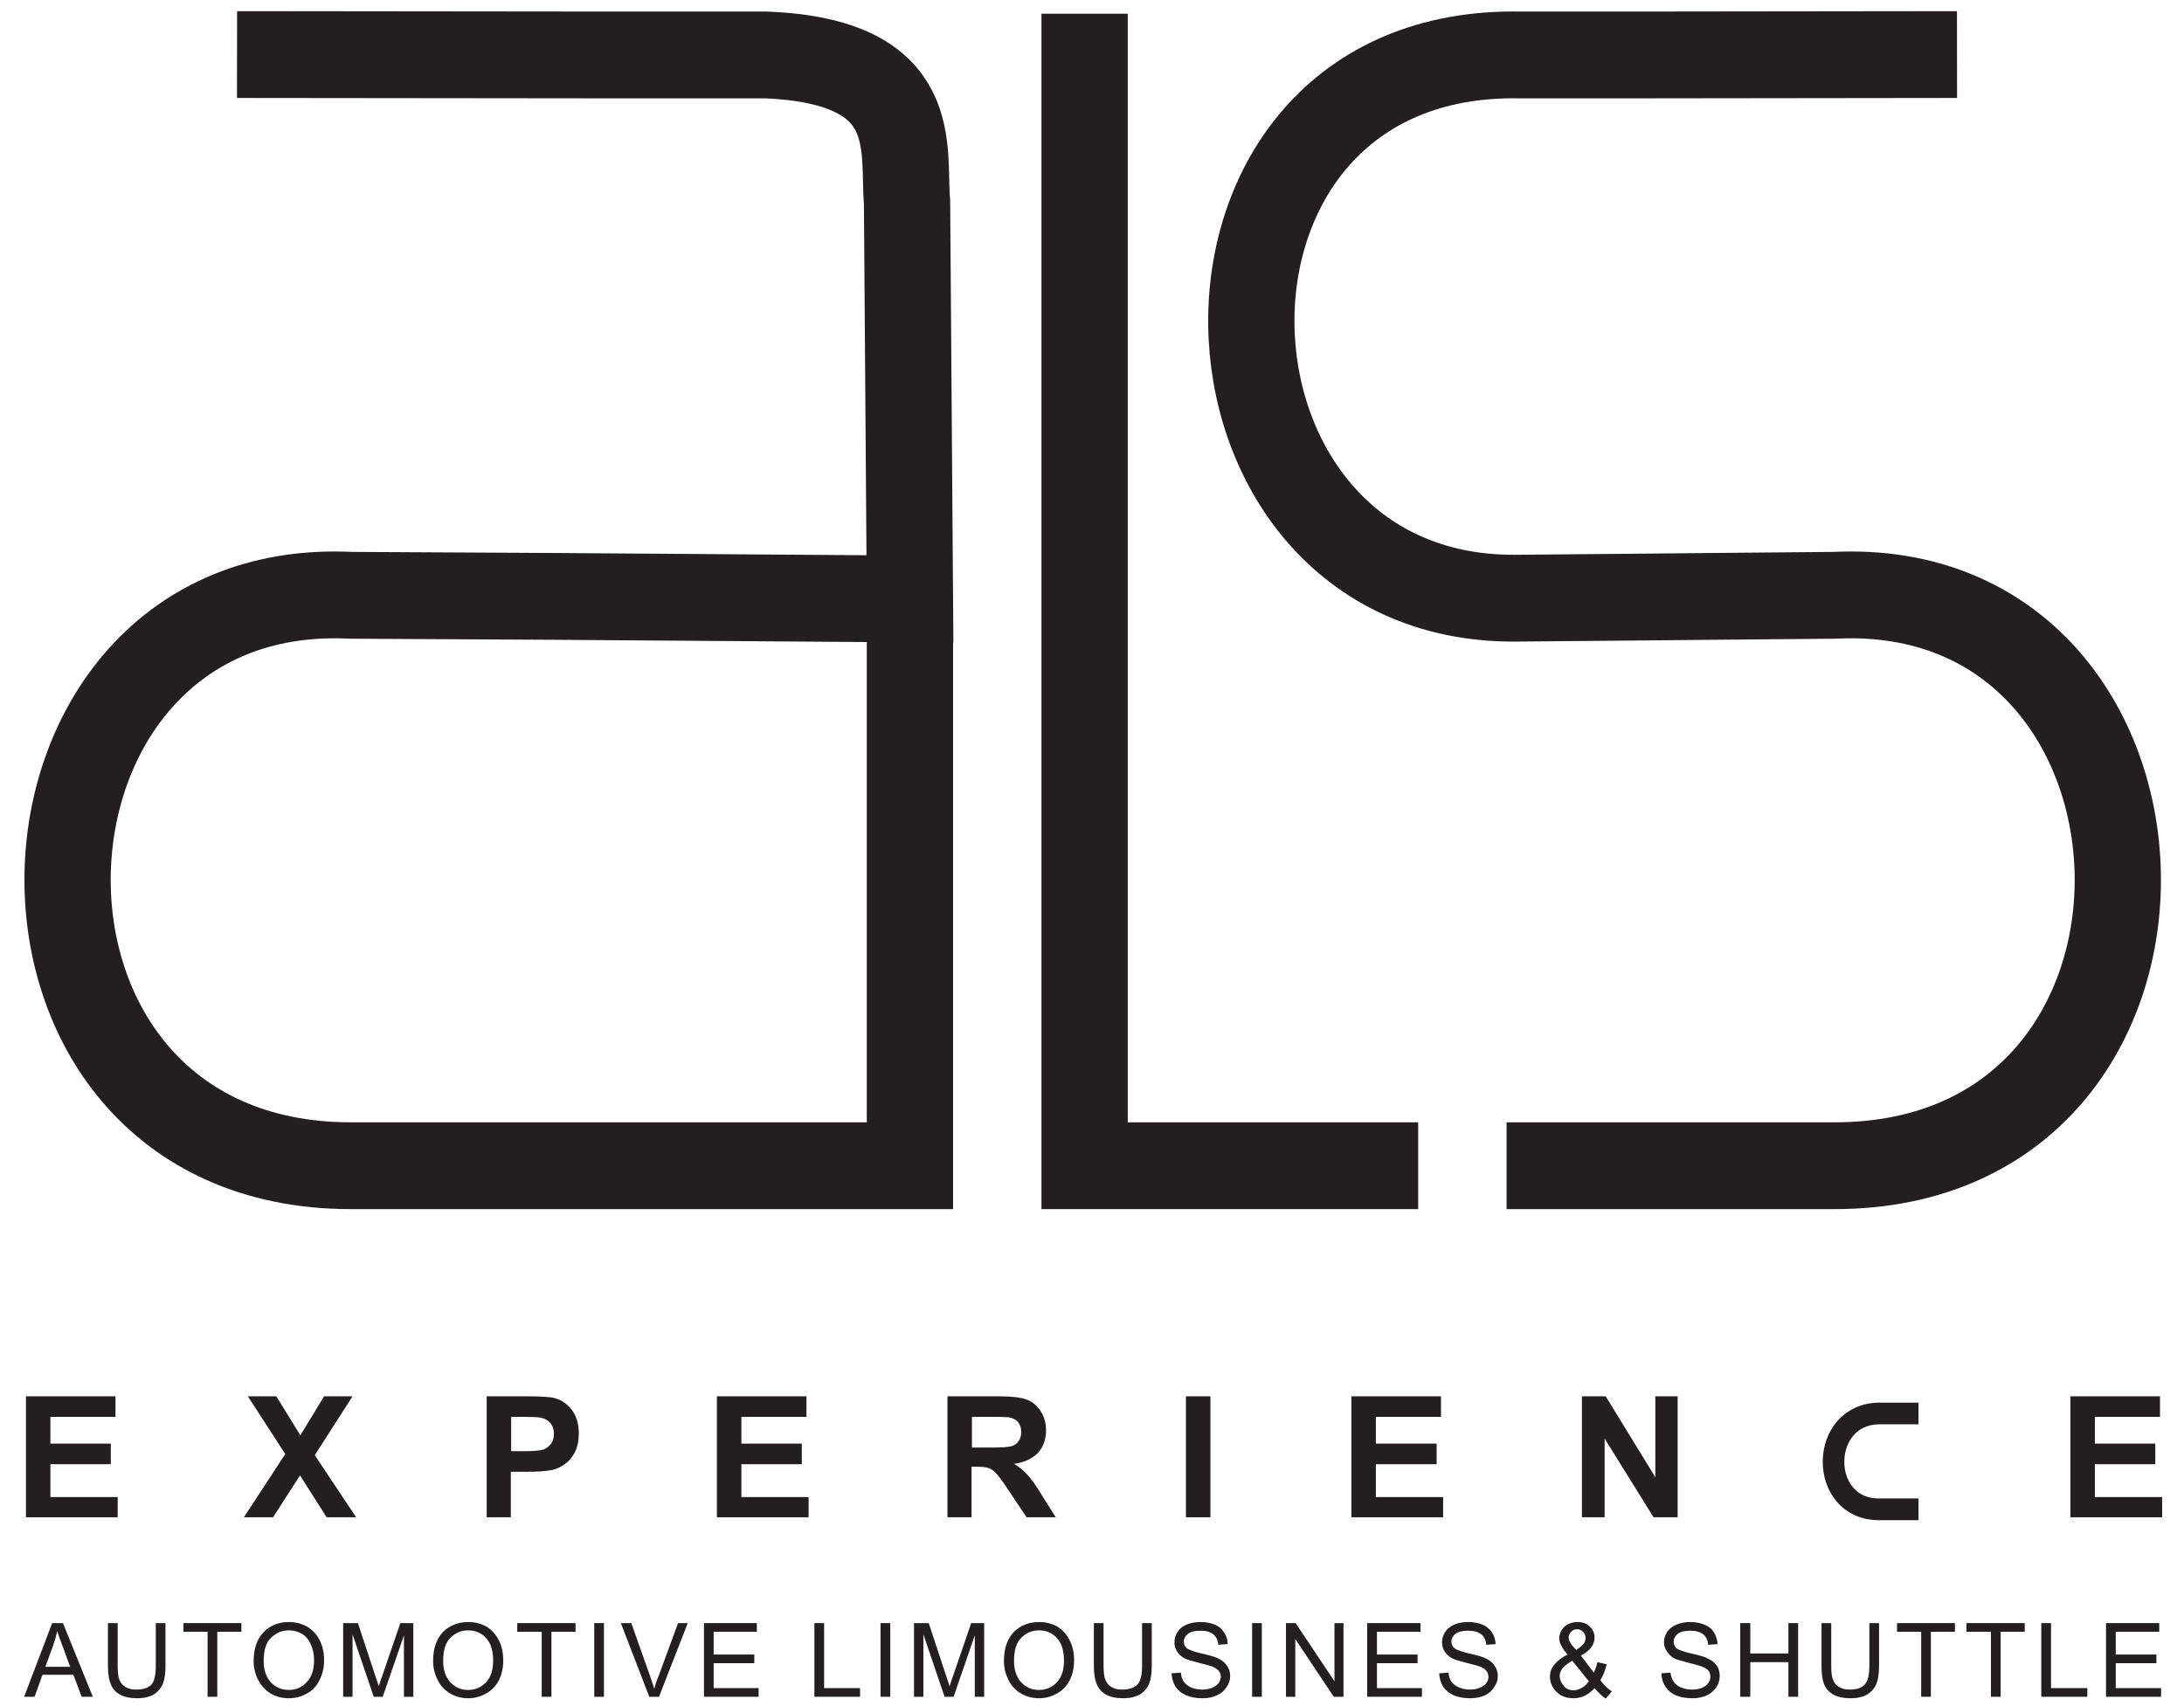 <?xml version="1.0" encoding="UTF-8"?>
<svg xmlns="http://www.w3.org/2000/svg" xmlns:xlink="http://www.w3.org/1999/xlink" width="192px" height="150px" viewBox="0 0 191 150" version="1.1">
<g id="surface1">
<path style="fill:none;stroke-width:24;stroke-linecap:butt;stroke-linejoin:miter;stroke:rgb(13.725%,12.157%,12.549%);stroke-opacity:1;stroke-miterlimit:10;" d="M 550.403 313.003 L 550.403 631.504 L 643.2 631.504 " transform="matrix(0.316,0,0,0.318,-79.077,-98.329)"/>
<path style="fill:none;stroke-width:24;stroke-linecap:butt;stroke-linejoin:miter;stroke:rgb(13.725%,12.157%,12.549%);stroke-opacity:1;stroke-miterlimit:10;" d="M 667.796 631.504 L 758.999 631.504 C 867.102 631.504 861.098 468.803 758.999 473.797 L 724.101 474.105 C 724.101 474.105 683.805 474.498 669.994 474.597 C 574.504 474.904 569.699 322.401 671.699 324.406 L 701.1 324.406 L 793.106 324.295 " transform="matrix(0.316,0,0,0.318,-79.077,-98.329)"/>
<path style="fill:none;stroke-width:24;stroke-linecap:butt;stroke-linejoin:miter;stroke:rgb(13.725%,12.157%,12.549%);stroke-opacity:1;stroke-miterlimit:10;" d="M 501.806 474.806 L 501.806 631.504 L 346.304 631.504 C 238.202 631.504 244.205 468.803 346.304 473.797 L 403.895 474.105 L 501.806 474.806 L 501.003 365.097 C 499.706 350.299 505.697 326.202 461.794 324.406 L 419.596 324.406 L 314.606 324.295 " transform="matrix(0.316,0,0,0.318,-79.077,-98.329)"/>
<path style=" stroke:none;fill-rule:evenodd;fill:rgb(13.725%,12.157%,12.549%);fill-opacity:1;" d="M 1.621 149.18 L 4.086 142.703 L 5.035 142.703 L 7.66 149.18 L 6.68 149.18 L 5.953 147.246 L 3.234 147.246 L 2.539 149.18 Z M 3.488 146.547 L 5.668 146.547 L 5.004 144.734 C 4.793 144.184 4.637 143.742 4.531 143.402 C 4.445 143.805 4.332 144.219 4.184 144.641 Z M 3.488 146.547 "/>
<path style=" stroke:none;fill-rule:nonzero;fill:rgb(13.725%,12.157%,12.549%);fill-opacity:1;" d="M 13.195 142.703 L 14.047 142.703 L 14.047 146.449 C 14.047 147.105 13.977 147.625 13.828 148.008 C 13.68 148.387 13.418 148.707 13.035 148.961 C 12.656 149.191 12.16 149.309 11.551 149.309 C 10.938 149.309 10.445 149.203 10.062 148.992 C 9.664 148.777 9.391 148.473 9.242 148.07 C 9.074 147.688 8.988 147.148 8.988 146.449 L 8.988 142.703 L 9.844 142.703 L 9.844 146.449 C 9.844 147.023 9.895 147.434 10 147.688 C 10.105 147.965 10.285 148.176 10.539 148.324 C 10.793 148.473 11.098 148.547 11.457 148.547 C 12.09 148.547 12.543 148.398 12.816 148.102 C 13.066 147.828 13.195 147.277 13.195 146.449 Z M 13.195 142.703 "/>
<path style=" stroke:none;fill-rule:nonzero;fill:rgb(13.725%,12.157%,12.549%);fill-opacity:1;" d="M 17.75 149.18 L 17.75 143.465 L 15.629 143.465 L 15.629 142.703 L 20.719 142.703 L 20.719 143.465 L 18.602 143.465 L 18.602 149.18 Z M 17.75 149.18 "/>
<path style=" stroke:none;fill-rule:evenodd;fill:rgb(13.725%,12.157%,12.549%);fill-opacity:1;" d="M 21.797 146.039 C 21.797 144.957 22.09 144.109 22.68 143.496 C 23.25 142.906 23.988 142.609 24.895 142.609 C 25.484 142.609 26.023 142.746 26.508 143.02 C 26.992 143.316 27.359 143.719 27.613 144.227 C 27.867 144.734 27.992 145.316 27.992 145.973 C 27.992 146.629 27.855 147.211 27.582 147.723 C 27.328 148.25 26.961 148.641 26.477 148.895 C 25.992 149.172 25.465 149.309 24.895 149.309 C 24.285 149.309 23.734 149.16 23.25 148.863 C 22.785 148.566 22.43 148.164 22.176 147.656 C 21.922 147.148 21.797 146.609 21.797 146.039 Z M 22.68 146.039 C 22.68 146.82 22.891 147.445 23.312 147.91 C 23.734 148.355 24.262 148.578 24.895 148.578 C 25.527 148.578 26.055 148.344 26.477 147.879 C 26.898 147.434 27.109 146.801 27.109 145.973 C 27.109 145.445 27.012 144.98 26.824 144.578 C 26.656 144.176 26.402 143.867 26.066 143.656 C 25.707 143.445 25.316 143.34 24.895 143.34 C 24.305 143.34 23.789 143.551 23.344 143.973 C 22.902 144.375 22.68 145.062 22.68 146.039 Z M 22.68 146.039 "/>
<path style=" stroke:none;fill-rule:nonzero;fill:rgb(13.725%,12.157%,12.549%);fill-opacity:1;" d="M 29.668 149.18 L 29.668 142.703 L 30.965 142.703 L 32.484 147.309 C 32.633 147.73 32.738 148.051 32.801 148.262 C 32.863 148.027 32.98 147.68 33.148 147.211 L 34.695 142.703 L 35.836 142.703 L 35.836 149.18 L 35.012 149.18 L 35.012 143.781 L 33.148 149.18 L 32.355 149.18 L 30.492 143.688 L 30.492 149.18 Z M 29.668 149.18 "/>
<path style=" stroke:none;fill-rule:evenodd;fill:rgb(13.725%,12.157%,12.549%);fill-opacity:1;" d="M 37.574 146.039 C 37.574 144.957 37.859 144.109 38.43 143.496 C 39.02 142.906 39.766 142.609 40.672 142.609 C 41.266 142.609 41.801 142.746 42.285 143.02 C 42.75 143.316 43.109 143.719 43.363 144.227 C 43.613 144.734 43.742 145.316 43.742 145.973 C 43.742 146.629 43.613 147.211 43.363 147.723 C 43.086 148.25 42.707 148.641 42.223 148.895 C 41.738 149.172 41.223 149.309 40.672 149.309 C 40.062 149.309 39.516 149.16 39.031 148.863 C 38.543 148.566 38.188 148.164 37.953 147.656 C 37.703 147.148 37.574 146.609 37.574 146.039 Z M 38.461 146.039 C 38.461 146.82 38.672 147.445 39.094 147.91 C 39.516 148.355 40.031 148.578 40.641 148.578 C 41.297 148.578 41.832 148.344 42.254 147.879 C 42.656 147.434 42.855 146.801 42.855 145.973 C 42.855 145.445 42.77 144.98 42.602 144.578 C 42.414 144.176 42.148 143.867 41.812 143.656 C 41.477 143.445 41.094 143.34 40.672 143.34 C 40.062 143.34 39.547 143.551 39.125 143.973 C 38.68 144.375 38.461 145.062 38.461 146.039 Z M 38.461 146.039 "/>
<path style=" stroke:none;fill-rule:nonzero;fill:rgb(13.725%,12.157%,12.549%);fill-opacity:1;" d="M 47.125 149.18 L 47.125 143.465 L 44.973 143.465 L 44.973 142.703 L 50.098 142.703 L 50.098 143.465 L 47.977 143.465 L 47.977 149.18 Z M 47.125 149.18 "/>
<path style=" stroke:none;fill-rule:nonzero;fill:rgb(13.725%,12.157%,12.549%);fill-opacity:1;" d="M 51.742 149.18 L 51.742 142.703 L 52.594 142.703 L 52.594 149.18 Z M 51.742 149.18 "/>
<path style=" stroke:none;fill-rule:nonzero;fill:rgb(13.725%,12.157%,12.549%);fill-opacity:1;" d="M 56.578 149.18 L 54.082 142.703 L 55 142.703 L 56.676 147.434 C 56.801 147.793 56.918 148.145 57.023 148.484 C 57.105 148.121 57.223 147.773 57.371 147.434 L 59.109 142.703 L 59.961 142.703 L 57.434 149.18 Z M 56.578 149.18 "/>
<path style=" stroke:none;fill-rule:nonzero;fill:rgb(13.725%,12.157%,12.549%);fill-opacity:1;" d="M 61.387 149.18 L 61.387 142.703 L 66.035 142.703 L 66.035 143.465 L 62.238 143.465 L 62.238 145.465 L 65.812 145.465 L 65.812 146.227 L 62.238 146.227 L 62.238 148.418 L 66.191 148.418 L 66.191 149.18 Z M 61.387 149.18 "/>
<path style=" stroke:none;fill-rule:nonzero;fill:rgb(13.725%,12.157%,12.549%);fill-opacity:1;" d="M 71.094 149.18 L 71.094 142.703 L 71.949 142.703 L 71.949 148.418 L 75.109 148.418 L 75.109 149.18 Z M 71.094 149.18 "/>
<path style=" stroke:none;fill-rule:nonzero;fill:rgb(13.725%,12.157%,12.549%);fill-opacity:1;" d="M 76.91 149.18 L 76.91 142.703 L 77.766 142.703 L 77.766 149.18 Z M 76.91 149.18 "/>
<path style=" stroke:none;fill-rule:nonzero;fill:rgb(13.725%,12.157%,12.549%);fill-opacity:1;" d="M 79.852 149.18 L 79.852 142.703 L 81.148 142.703 L 82.668 147.309 C 82.816 147.73 82.922 148.051 82.984 148.262 C 83.047 148.027 83.164 147.68 83.332 147.211 L 84.879 142.703 L 86.02 142.703 L 86.02 149.18 L 85.195 149.18 L 85.195 143.781 L 83.332 149.18 L 82.539 149.18 L 80.676 143.688 L 80.676 149.18 Z M 79.852 149.18 "/>
<path style=" stroke:none;fill-rule:evenodd;fill:rgb(13.725%,12.157%,12.549%);fill-opacity:1;" d="M 87.758 146.039 C 87.758 144.957 88.043 144.109 88.613 143.496 C 89.203 142.906 89.949 142.609 90.855 142.609 C 91.445 142.609 91.984 142.746 92.469 143.02 C 92.934 143.316 93.293 143.719 93.543 144.227 C 93.797 144.734 93.926 145.316 93.926 145.973 C 93.926 146.629 93.797 147.211 93.543 147.723 C 93.27 148.25 92.891 148.641 92.406 148.895 C 91.922 149.172 91.406 149.309 90.855 149.309 C 90.246 149.309 89.699 149.16 89.211 148.863 C 88.727 148.566 88.371 148.164 88.137 147.656 C 87.883 147.148 87.758 146.609 87.758 146.039 Z M 88.645 146.039 C 88.645 146.82 88.855 147.445 89.277 147.91 C 89.699 148.355 90.215 148.578 90.824 148.578 C 91.48 148.578 92.016 148.344 92.438 147.879 C 92.84 147.434 93.039 146.801 93.039 145.973 C 93.039 145.445 92.953 144.98 92.785 144.578 C 92.598 144.176 92.332 143.867 91.996 143.656 C 91.656 143.445 91.277 143.34 90.855 143.34 C 90.246 143.34 89.73 143.551 89.309 143.973 C 88.863 144.375 88.645 145.062 88.645 146.039 Z M 88.645 146.039 "/>
<path style=" stroke:none;fill-rule:nonzero;fill:rgb(13.725%,12.157%,12.549%);fill-opacity:1;" d="M 99.902 142.703 L 100.754 142.703 L 100.754 146.449 C 100.754 147.105 100.68 147.625 100.531 148.008 C 100.387 148.387 100.121 148.707 99.742 148.961 C 99.344 149.191 98.836 149.309 98.227 149.309 C 97.613 149.309 97.117 149.203 96.738 148.992 C 96.359 148.777 96.086 148.473 95.918 148.07 C 95.746 147.688 95.664 147.148 95.664 146.449 L 95.664 142.703 L 96.516 142.703 L 96.516 146.449 C 96.516 147.023 96.57 147.434 96.676 147.688 C 96.781 147.965 96.961 148.176 97.211 148.324 C 97.465 148.473 97.77 148.547 98.129 148.547 C 98.762 148.547 99.215 148.398 99.488 148.102 C 99.762 147.828 99.902 147.277 99.902 146.449 Z M 99.902 142.703 "/>
<path style=" stroke:none;fill-rule:nonzero;fill:rgb(13.725%,12.157%,12.549%);fill-opacity:1;" d="M 102.492 147.117 L 103.316 147.055 C 103.336 147.371 103.422 147.637 103.57 147.848 C 103.715 148.059 103.926 148.23 104.199 148.355 C 104.496 148.484 104.832 148.547 105.215 148.547 C 105.527 148.547 105.812 148.492 106.066 148.387 C 106.32 148.281 106.508 148.145 106.637 147.977 C 106.742 147.805 106.805 147.625 106.824 147.434 C 106.824 147.223 106.762 147.043 106.637 146.895 C 106.508 146.746 106.32 146.621 106.066 146.516 C 105.879 146.449 105.488 146.344 104.898 146.195 C 104.305 146.047 103.895 145.922 103.664 145.816 C 103.348 145.645 103.117 145.434 102.969 145.18 C 102.82 144.949 102.746 144.684 102.746 144.387 C 102.746 144.07 102.84 143.762 103.031 143.465 C 103.199 143.191 103.465 142.977 103.82 142.832 C 104.18 142.684 104.582 142.609 105.023 142.609 C 105.488 142.609 105.91 142.684 106.289 142.832 C 106.648 142.977 106.922 143.211 107.109 143.527 C 107.32 143.824 107.426 144.164 107.426 144.547 L 106.605 144.609 C 106.562 144.184 106.414 143.879 106.16 143.688 C 105.91 143.477 105.539 143.371 105.055 143.371 C 104.527 143.371 104.148 143.465 103.918 143.656 C 103.684 143.848 103.57 144.07 103.57 144.324 C 103.57 144.555 103.652 144.746 103.82 144.895 C 103.992 145.043 104.422 145.203 105.117 145.371 C 105.793 145.52 106.266 145.656 106.543 145.785 C 106.922 145.953 107.195 146.176 107.363 146.449 C 107.555 146.703 107.648 147.012 107.648 147.371 C 107.648 147.711 107.543 148.027 107.332 148.324 C 107.141 148.641 106.855 148.887 106.477 149.055 C 106.121 149.223 105.707 149.309 105.246 149.309 C 104.656 149.309 104.168 149.223 103.789 149.055 C 103.391 148.887 103.074 148.633 102.84 148.293 C 102.629 147.934 102.516 147.539 102.492 147.117 Z M 102.492 147.117 "/>
<path style=" stroke:none;fill-rule:nonzero;fill:rgb(13.725%,12.157%,12.549%);fill-opacity:1;" d="M 109.578 149.18 L 109.578 142.703 L 110.43 142.703 L 110.43 149.18 Z M 109.578 149.18 "/>
<path style=" stroke:none;fill-rule:nonzero;fill:rgb(13.725%,12.157%,12.549%);fill-opacity:1;" d="M 112.551 149.18 L 112.551 142.703 L 113.402 142.703 L 116.816 147.816 L 116.816 142.703 L 117.609 142.703 L 117.609 149.18 L 116.754 149.18 L 113.371 144.102 L 113.371 149.18 Z M 112.551 149.18 "/>
<path style=" stroke:none;fill-rule:nonzero;fill:rgb(13.725%,12.157%,12.549%);fill-opacity:1;" d="M 119.695 149.18 L 119.695 142.703 L 124.375 142.703 L 124.375 143.465 L 120.551 143.465 L 120.551 145.465 L 124.121 145.465 L 124.121 146.227 L 120.551 146.227 L 120.551 148.418 L 124.504 148.418 L 124.504 149.18 Z M 119.695 149.18 "/>
<path style=" stroke:none;fill-rule:nonzero;fill:rgb(13.725%,12.157%,12.549%);fill-opacity:1;" d="M 126.02 147.117 L 126.844 147.055 C 126.863 147.371 126.949 147.637 127.094 147.848 C 127.242 148.059 127.465 148.23 127.758 148.355 C 128.055 148.484 128.383 148.547 128.738 148.547 C 129.055 148.547 129.34 148.492 129.594 148.387 C 129.848 148.281 130.035 148.145 130.164 147.977 C 130.289 147.805 130.352 147.625 130.352 147.434 C 130.352 147.223 130.289 147.043 130.164 146.895 C 130.035 146.746 129.848 146.621 129.594 146.516 C 129.402 146.449 129.012 146.344 128.422 146.195 C 127.832 146.047 127.422 145.922 127.191 145.816 C 126.875 145.645 126.641 145.434 126.496 145.18 C 126.348 144.949 126.273 144.684 126.273 144.387 C 126.273 144.07 126.367 143.762 126.559 143.465 C 126.746 143.191 127.012 142.977 127.348 142.832 C 127.707 142.684 128.105 142.609 128.551 142.609 C 129.035 142.609 129.457 142.684 129.816 142.832 C 130.172 142.977 130.457 143.211 130.668 143.527 C 130.859 143.824 130.965 144.164 130.984 144.547 L 130.164 144.609 C 130.121 144.184 129.973 143.879 129.719 143.688 C 129.445 143.477 129.066 143.371 128.582 143.371 C 128.055 143.371 127.676 143.465 127.441 143.656 C 127.211 143.848 127.094 144.07 127.094 144.324 C 127.094 144.555 127.18 144.746 127.348 144.895 C 127.516 145.043 127.949 145.203 128.645 145.371 C 129.34 145.52 129.816 145.656 130.066 145.785 C 130.445 145.953 130.723 146.176 130.891 146.449 C 131.078 146.703 131.176 147.012 131.176 147.371 C 131.176 147.711 131.07 148.027 130.859 148.324 C 130.668 148.641 130.395 148.887 130.035 149.055 C 129.656 149.223 129.234 149.309 128.77 149.309 C 128.18 149.309 127.695 149.223 127.316 149.055 C 126.914 148.887 126.602 148.633 126.367 148.293 C 126.156 147.934 126.043 147.539 126.02 147.117 Z M 126.02 147.117 "/>
<path style=" stroke:none;fill-rule:evenodd;fill:rgb(13.725%,12.157%,12.549%);fill-opacity:1;" d="M 139.68 148.418 C 139.406 148.715 139.121 148.938 138.828 149.086 C 138.512 149.234 138.172 149.309 137.816 149.309 C 137.16 149.309 136.633 149.086 136.234 148.641 C 135.918 148.281 135.758 147.867 135.758 147.402 C 135.758 147 135.895 146.641 136.172 146.324 C 136.422 146.008 136.805 145.719 137.309 145.465 C 137.012 145.129 136.824 144.852 136.738 144.641 C 136.633 144.449 136.582 144.25 136.582 144.035 C 136.582 143.656 136.73 143.316 137.023 143.02 C 137.34 142.746 137.73 142.609 138.195 142.609 C 138.637 142.609 138.996 142.746 139.27 143.02 C 139.543 143.273 139.68 143.594 139.68 143.973 C 139.68 144.609 139.281 145.137 138.48 145.562 L 139.617 147.055 C 139.742 146.801 139.848 146.492 139.934 146.133 L 140.754 146.324 C 140.609 146.895 140.418 147.359 140.188 147.723 C 140.48 148.121 140.82 148.449 141.199 148.707 L 140.66 149.34 C 140.344 149.129 140.02 148.82 139.68 148.418 Z M 139.176 147.816 L 137.719 146.008 C 137.297 146.262 137.004 146.492 136.836 146.703 C 136.688 146.918 136.613 147.137 136.613 147.371 C 136.613 147.625 136.719 147.891 136.93 148.164 C 137.141 148.461 137.434 148.609 137.816 148.609 C 138.066 148.609 138.32 148.535 138.574 148.387 C 138.828 148.238 139.027 148.051 139.176 147.816 Z M 138.066 145.055 C 138.406 144.84 138.625 144.66 138.73 144.512 C 138.836 144.363 138.891 144.195 138.891 144.004 C 138.891 143.793 138.816 143.613 138.668 143.465 C 138.52 143.316 138.34 143.242 138.133 143.242 C 137.922 143.242 137.75 143.316 137.625 143.465 C 137.477 143.613 137.402 143.781 137.402 143.973 C 137.402 144.078 137.426 144.184 137.469 144.289 C 137.531 144.398 137.605 144.512 137.688 144.641 Z M 138.066 145.055 "/>
<path style=" stroke:none;fill-rule:nonzero;fill:rgb(13.725%,12.157%,12.549%);fill-opacity:1;" d="M 145.562 147.117 L 146.352 147.055 C 146.395 147.371 146.488 147.637 146.637 147.848 C 146.762 148.059 146.973 148.23 147.27 148.355 C 147.566 148.484 147.891 148.547 148.25 148.547 C 148.586 148.547 148.883 148.492 149.137 148.387 C 149.387 148.281 149.566 148.145 149.672 147.977 C 149.801 147.805 149.863 147.625 149.863 147.434 C 149.863 147.223 149.809 147.043 149.703 146.895 C 149.578 146.746 149.379 146.621 149.105 146.516 C 148.934 146.449 148.555 146.344 147.965 146.195 C 147.375 146.047 146.953 145.922 146.699 145.816 C 146.406 145.645 146.184 145.434 146.035 145.18 C 145.867 144.949 145.785 144.684 145.785 144.387 C 145.785 144.07 145.879 143.762 146.066 143.465 C 146.258 143.191 146.531 142.977 146.891 142.832 C 147.25 142.684 147.637 142.609 148.059 142.609 C 148.547 142.609 148.965 142.684 149.324 142.832 C 149.703 142.977 149.988 143.211 150.18 143.527 C 150.367 143.824 150.473 144.164 150.496 144.547 L 149.672 144.609 C 149.629 144.184 149.484 143.879 149.23 143.688 C 148.977 143.477 148.598 143.371 148.09 143.371 C 147.586 143.371 147.219 143.465 146.984 143.656 C 146.754 143.848 146.637 144.07 146.637 144.324 C 146.637 144.555 146.711 144.746 146.859 144.895 C 147.027 145.043 147.461 145.203 148.156 145.371 C 148.852 145.52 149.324 145.656 149.578 145.785 C 149.957 145.953 150.242 146.176 150.434 146.449 C 150.602 146.703 150.684 147.012 150.684 147.371 C 150.684 147.711 150.59 148.027 150.398 148.324 C 150.188 148.641 149.906 148.887 149.547 149.055 C 149.188 149.223 148.777 149.309 148.312 149.309 C 147.723 149.309 147.227 149.223 146.828 149.055 C 146.449 148.887 146.141 148.633 145.91 148.293 C 145.68 147.934 145.562 147.539 145.562 147.117 Z M 145.562 147.117 "/>
<path style=" stroke:none;fill-rule:nonzero;fill:rgb(13.725%,12.157%,12.549%);fill-opacity:1;" d="M 152.488 149.18 L 152.488 142.703 L 153.371 142.703 L 153.371 145.371 L 156.723 145.371 L 156.723 142.703 L 157.578 142.703 L 157.578 149.18 L 156.723 149.18 L 156.723 146.133 L 153.371 146.133 L 153.371 149.18 Z M 152.488 149.18 "/>
<path style=" stroke:none;fill-rule:nonzero;fill:rgb(13.725%,12.157%,12.549%);fill-opacity:1;" d="M 163.84 142.703 L 164.691 142.703 L 164.691 146.449 C 164.691 147.105 164.621 147.625 164.473 148.008 C 164.324 148.387 164.059 148.707 163.68 148.961 C 163.301 149.191 162.797 149.309 162.164 149.309 C 161.574 149.309 161.078 149.203 160.676 148.992 C 160.297 148.777 160.023 148.473 159.855 148.07 C 159.707 147.688 159.633 147.148 159.633 146.449 L 159.633 142.703 L 160.488 142.703 L 160.488 146.449 C 160.488 147.023 160.539 147.434 160.645 147.688 C 160.75 147.965 160.93 148.176 161.184 148.324 C 161.438 148.473 161.742 148.547 162.102 148.547 C 162.73 148.547 163.176 148.398 163.43 148.102 C 163.703 147.828 163.84 147.277 163.84 146.449 Z M 163.84 142.703 "/>
<path style=" stroke:none;fill-rule:nonzero;fill:rgb(13.725%,12.157%,12.549%);fill-opacity:1;" d="M 168.395 149.18 L 168.395 143.465 L 166.273 143.465 L 166.273 142.703 L 171.363 142.703 L 171.363 143.465 L 169.246 143.465 L 169.246 149.18 Z M 168.395 149.18 "/>
<path style=" stroke:none;fill-rule:nonzero;fill:rgb(13.725%,12.157%,12.549%);fill-opacity:1;" d="M 174.527 149.18 L 174.527 143.465 L 172.375 143.465 L 172.375 142.703 L 177.5 142.703 L 177.5 143.465 L 175.383 143.465 L 175.383 149.18 Z M 174.527 149.18 "/>
<path style=" stroke:none;fill-rule:nonzero;fill:rgb(13.725%,12.157%,12.549%);fill-opacity:1;" d="M 178.953 149.18 L 178.953 142.703 L 179.809 142.703 L 179.809 148.418 L 183 148.418 L 183 149.18 Z M 178.953 149.18 "/>
<path style=" stroke:none;fill-rule:nonzero;fill:rgb(13.725%,12.157%,12.549%);fill-opacity:1;" d="M 184.645 149.18 L 184.645 142.703 L 189.324 142.703 L 189.324 143.465 L 185.5 143.465 L 185.5 145.465 L 189.074 145.465 L 189.074 146.227 L 185.5 146.227 L 185.5 148.418 L 189.484 148.418 L 189.484 149.18 Z M 184.645 149.18 "/>
<path style=" stroke:none;fill-rule:nonzero;fill:rgb(13.725%,12.157%,12.549%);fill-opacity:1;" d="M 1.781 133.398 L 1.781 122.762 L 9.652 122.762 L 9.652 124.57 L 3.93 124.57 L 3.93 126.922 L 9.242 126.922 L 9.242 128.73 L 3.93 128.73 L 3.93 131.621 L 9.844 131.621 L 9.844 133.398 Z M 1.781 133.398 "/>
<path style=" stroke:none;fill-rule:nonzero;fill:rgb(13.725%,12.157%,12.549%);fill-opacity:1;" d="M 20.941 133.398 L 24.578 127.84 L 21.289 122.762 L 23.789 122.762 L 25.906 126.191 L 27.992 122.762 L 30.492 122.762 L 27.172 127.938 L 30.809 133.398 L 28.215 133.398 L 25.875 129.715 L 23.504 133.398 Z M 20.941 133.398 "/>
<path style=" stroke:none;fill-rule:evenodd;fill:rgb(13.725%,12.157%,12.549%);fill-opacity:1;" d="M 42.285 133.398 L 42.285 122.762 L 45.703 122.762 C 47.008 122.762 47.863 122.812 48.262 122.918 C 48.875 123.09 49.379 123.438 49.781 123.969 C 50.18 124.496 50.383 125.184 50.383 126.031 C 50.383 126.688 50.266 127.238 50.035 127.684 C 49.801 128.129 49.508 128.477 49.148 128.73 C 48.789 128.984 48.422 129.152 48.043 129.238 C 47.516 129.344 46.766 129.398 45.797 129.398 L 44.406 129.398 L 44.406 133.398 Z M 44.438 124.57 L 44.438 127.586 L 45.605 127.586 C 46.449 127.586 47.02 127.535 47.312 127.43 C 47.59 127.301 47.809 127.121 47.977 126.887 C 48.125 126.656 48.199 126.379 48.199 126.062 C 48.199 125.684 48.094 125.363 47.883 125.109 C 47.652 124.855 47.355 124.695 46.996 124.633 C 46.746 124.59 46.238 124.57 45.48 124.57 Z M 44.438 124.57 "/>
<path style=" stroke:none;fill-rule:nonzero;fill:rgb(13.725%,12.157%,12.549%);fill-opacity:1;" d="M 62.523 133.398 L 62.523 122.762 L 70.398 122.762 L 70.398 124.57 L 64.676 124.57 L 64.676 126.922 L 69.988 126.922 L 69.988 128.73 L 64.676 128.73 L 64.676 131.621 L 70.586 131.621 L 70.586 133.398 Z M 62.523 133.398 "/>
<path style=" stroke:none;fill-rule:evenodd;fill:rgb(13.725%,12.157%,12.549%);fill-opacity:1;" d="M 82.793 133.398 L 82.793 122.762 L 87.285 122.762 C 88.422 122.762 89.246 122.855 89.75 123.047 C 90.258 123.238 90.668 123.574 90.984 124.062 C 91.301 124.551 91.457 125.109 91.457 125.746 C 91.457 126.551 91.227 127.207 90.762 127.715 C 90.277 128.242 89.57 128.57 88.645 128.699 C 89.105 128.973 89.488 129.281 89.781 129.621 C 90.098 129.938 90.508 130.508 91.016 131.336 L 92.312 133.398 L 89.75 133.398 L 88.199 131.082 C 87.652 130.254 87.273 129.734 87.062 129.523 C 86.871 129.312 86.66 129.164 86.43 129.078 C 86.199 128.996 85.84 128.953 85.355 128.953 L 84.91 128.953 L 84.91 133.398 Z M 84.945 127.27 L 86.523 127.27 C 87.559 127.27 88.199 127.227 88.453 127.141 C 88.707 127.059 88.906 126.91 89.055 126.699 C 89.203 126.484 89.277 126.211 89.277 125.871 C 89.277 125.535 89.18 125.246 88.992 125.016 C 88.801 124.805 88.527 124.664 88.168 124.602 C 88 124.582 87.484 124.57 86.621 124.57 L 84.945 124.57 Z M 84.945 127.27 "/>
<path style=" stroke:none;fill-rule:nonzero;fill:rgb(13.725%,12.157%,12.549%);fill-opacity:1;" d="M 103.758 133.398 L 103.758 122.762 L 105.91 122.762 L 105.91 133.398 Z M 103.758 133.398 "/>
<path style=" stroke:none;fill-rule:nonzero;fill:rgb(13.725%,12.157%,12.549%);fill-opacity:1;" d="M 118.305 133.398 L 118.305 122.762 L 126.18 122.762 L 126.18 124.57 L 120.453 124.57 L 120.453 126.922 L 125.797 126.922 L 125.797 128.73 L 120.453 128.73 L 120.453 131.621 L 126.367 131.621 L 126.367 133.398 Z M 118.305 133.398 "/>
<path style=" stroke:none;fill-rule:nonzero;fill:rgb(13.725%,12.157%,12.549%);fill-opacity:1;" d="M 138.574 133.398 L 138.574 122.762 L 140.66 122.762 L 145.023 129.875 L 145.023 122.762 L 146.984 122.762 L 146.984 133.398 L 144.867 133.398 L 140.566 126.477 L 140.566 133.398 Z M 138.574 133.398 "/>
<path style=" stroke:none;fill-rule:nonzero;fill:rgb(13.725%,12.157%,12.549%);fill-opacity:1;" d="M 181.516 133.398 L 181.516 122.762 L 189.391 122.762 L 189.391 124.57 L 183.664 124.57 L 183.664 126.922 L 188.977 126.922 L 188.977 128.73 L 183.664 128.73 L 183.664 131.621 L 189.578 131.621 L 189.578 133.398 Z M 181.516 133.398 "/>
<path style="fill:none;stroke-width:6;stroke-linecap:butt;stroke-linejoin:miter;stroke:rgb(13.725%,12.157%,12.549%);stroke-opacity:1;stroke-miterlimit:10;" d="M 782.396 700.006 L 771.599 700.006 C 754.601 700.006 754.404 726.502 771.402 726.502 L 782.396 726.502 " transform="matrix(0.316,0,0,0.318,-79.077,-98.329)"/>
</g>
</svg>
